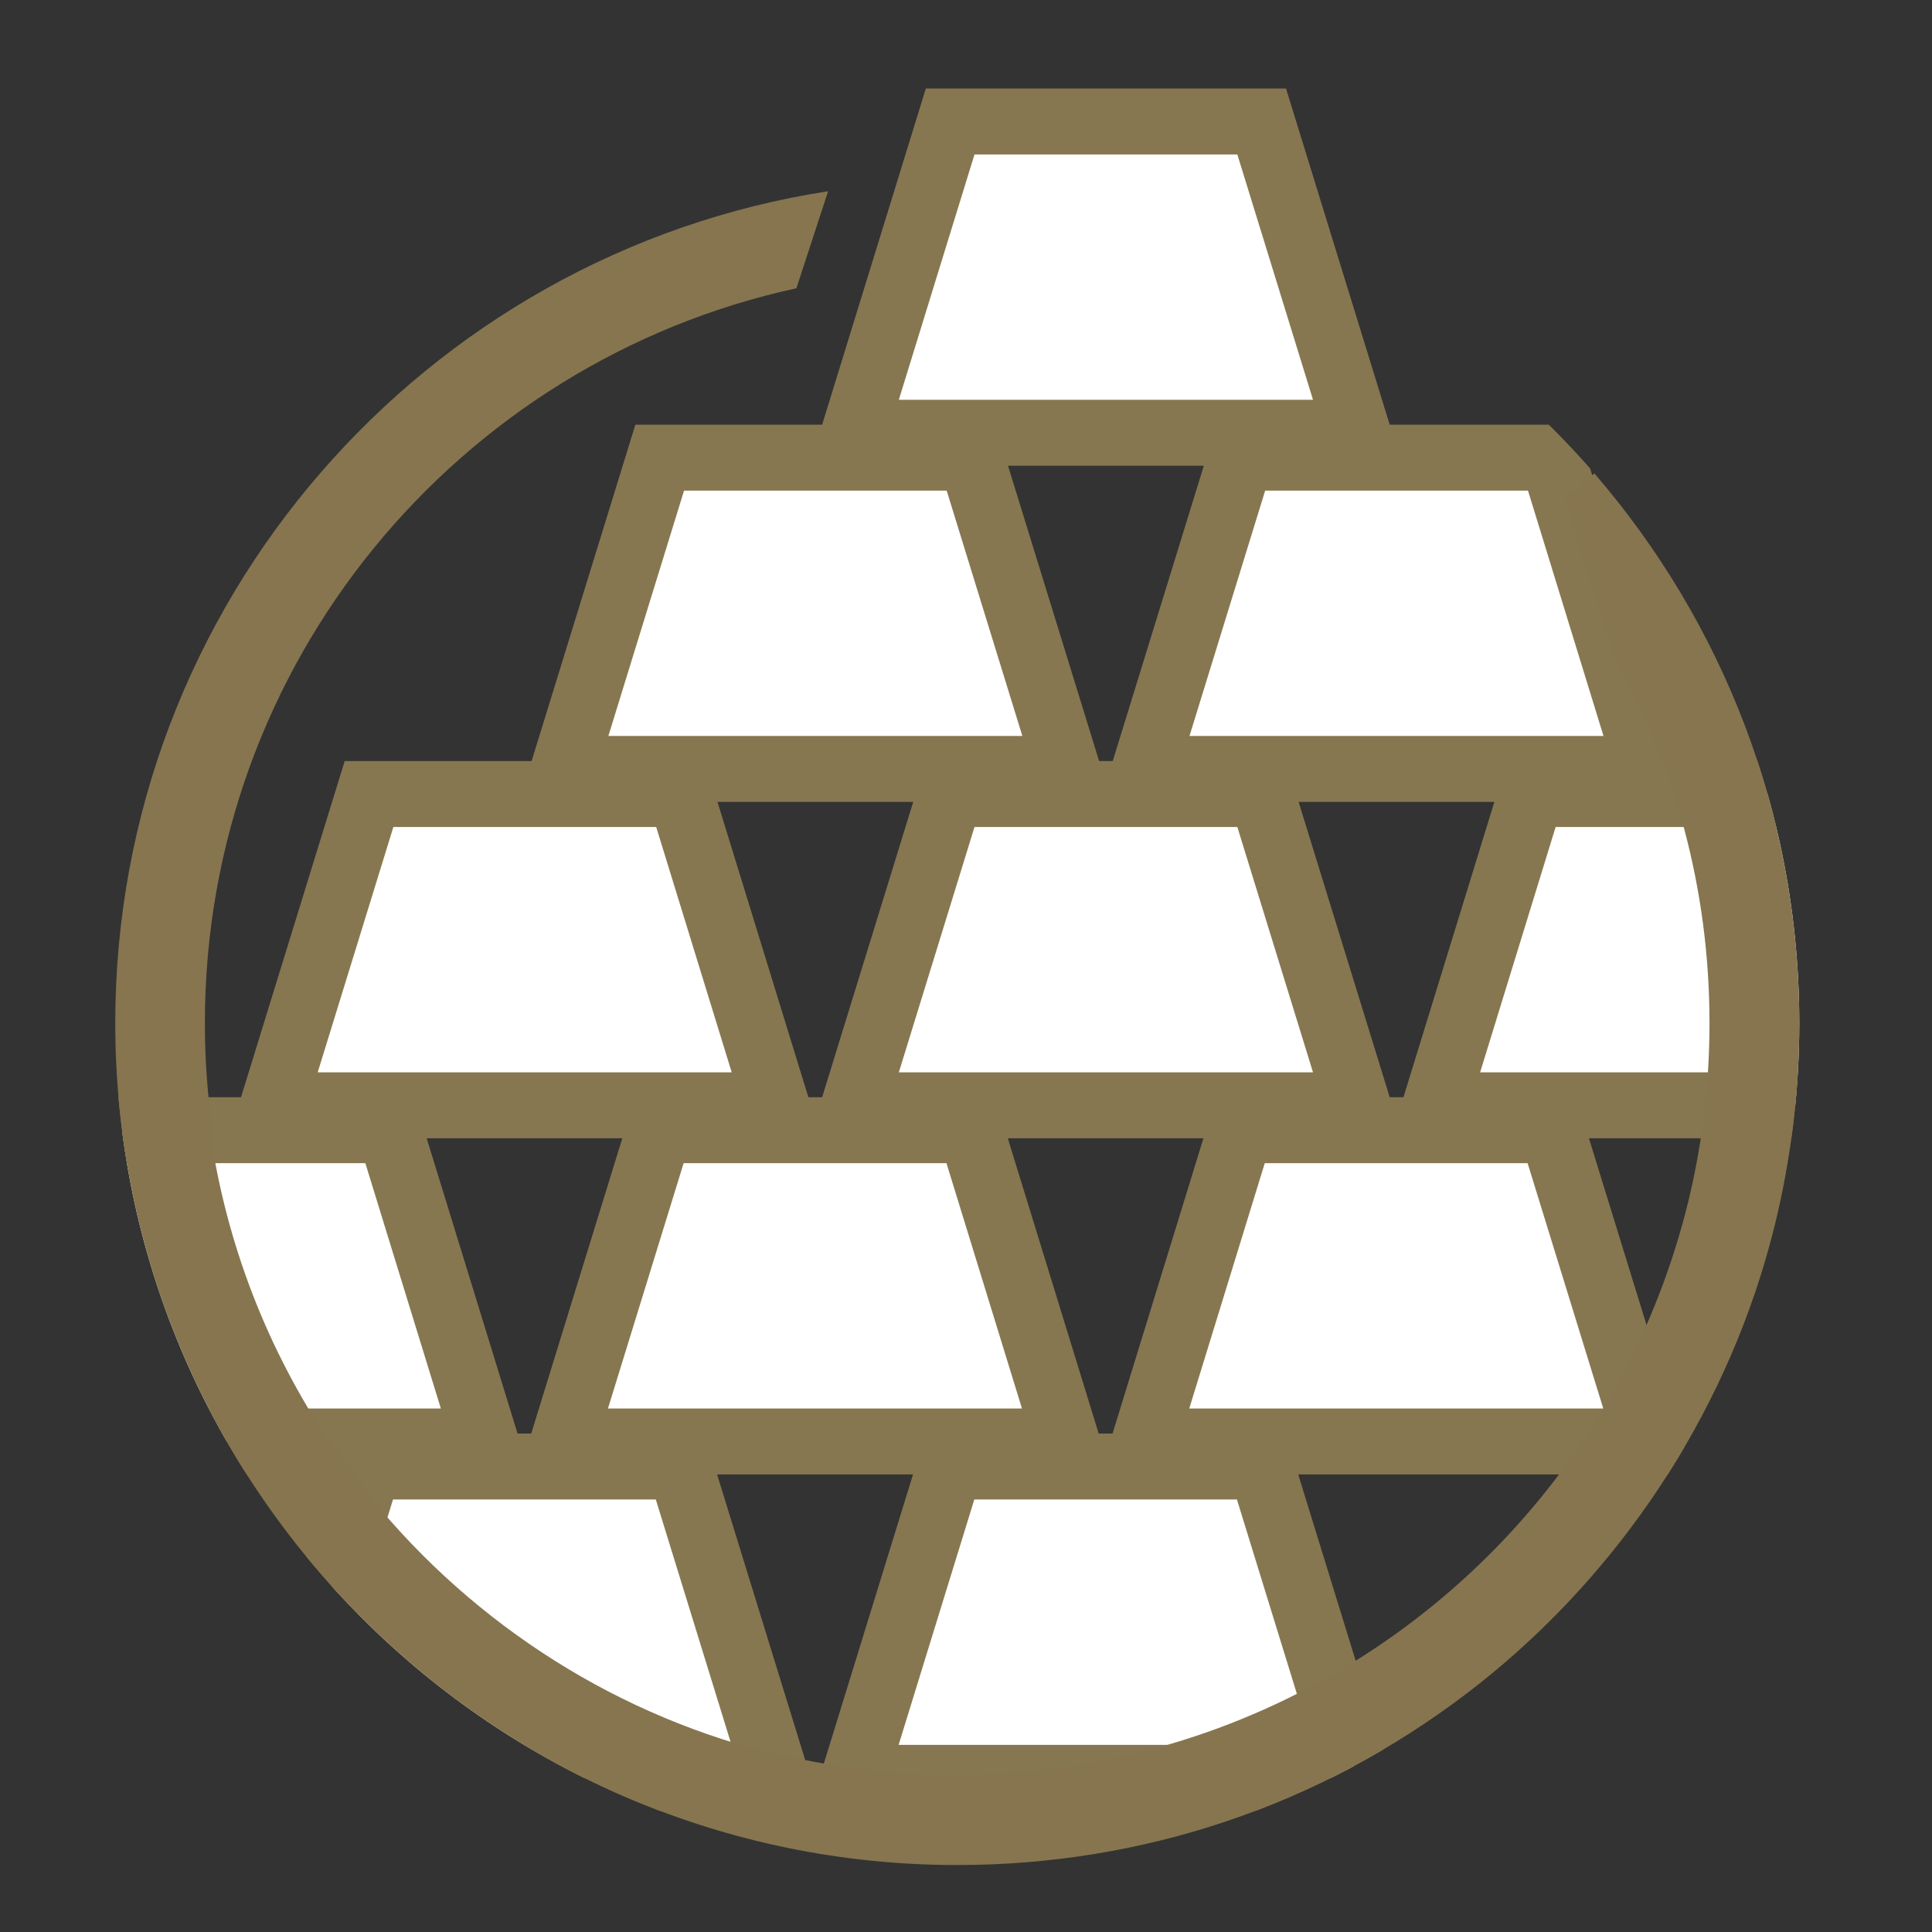 <svg xmlns="http://www.w3.org/2000/svg" xmlns:xlink="http://www.w3.org/1999/xlink" id="Ebene_2" viewBox="0 0 96.38 96.38"><rect x="0" y="0" width="96.38" height="96.38" fill="#333333" stroke="none"/><defs><style>.cls-1{fill:#fff;}.cls-2{clip-path:url(#clippath-2);}.cls-3{fill:#86754f;}.cls-4{clip-path:url(#clippath-1);}.cls-5{stroke:#867750;stroke-miterlimit:10;stroke-width:3.29px;}.cls-5,.cls-6{fill:none;}.cls-7{clip-path:url(#clippath);}</style><clipPath id="clippath"><rect class="cls-6" width="96.38" height="96.38"></rect></clipPath><clipPath id="clippath-1"><path class="cls-6" d="m5.75,51.04c0,23.16,18.84,42,42,42,9.25,0,18.03-2.95,25.38-8.53,7.11-5.4,12.41-13.07,14.92-21.59.25-.83.47-1.68.66-2.52.69-3.05,1.05-6.2,1.05-9.35,0-23.16-18.84-42-42-42S5.75,27.88,5.75,51.04"></path></clipPath><clipPath id="clippath-2"><rect class="cls-6" y="0" width="96.38" height="96.38"></rect></clipPath></defs><g id="Ebene_1-2"><g class="cls-7"><polygon class="cls-1" points="42.61 21.59 67.73 21.59 62.94 6.06 47.4 6.06 42.61 21.59"></polygon><polygon class="cls-5" points="42.61 21.59 67.73 21.59 62.94 6.06 47.4 6.06 42.61 21.59"></polygon><g class="cls-4"><polygon class="cls-1" points="42.6 88.69 67.71 88.69 62.92 73.16 47.39 73.16 42.6 88.69"></polygon><polygon class="cls-5" points="42.6 88.69 67.71 88.69 62.92 73.16 47.39 73.16 42.6 88.69"></polygon><polygon class="cls-1" points="13.61 88.69 38.72 88.69 33.93 73.16 18.39 73.16 13.61 88.69"></polygon><polygon class="cls-5" points="13.61 88.69 38.72 88.69 33.93 73.16 18.39 73.16 13.61 88.69"></polygon><polygon class="cls-1" points="-.89 71.91 24.22 71.91 19.44 56.38 3.9 56.38 -.89 71.91"></polygon><polygon class="cls-5" points="-.89 71.91 24.22 71.91 19.44 56.38 3.9 56.38 -.89 71.91"></polygon><polygon class="cls-1" points="57.1 71.91 82.21 71.91 77.42 56.38 61.88 56.38 57.1 71.91"></polygon><polygon class="cls-5" points="57.1 71.91 82.21 71.91 77.42 56.38 61.88 56.38 57.1 71.91"></polygon><polygon class="cls-1" points="28.1 71.91 53.21 71.91 48.43 56.38 32.89 56.38 28.1 71.91"></polygon><polygon class="cls-5" points="28.1 71.91 53.21 71.91 48.43 56.38 32.89 56.38 28.1 71.91"></polygon><polygon class="cls-1" points="13.62 55.14 38.73 55.14 33.95 39.61 18.41 39.61 13.62 55.14"></polygon><polygon class="cls-5" points="13.62 55.14 38.73 55.14 33.95 39.61 18.41 39.61 13.62 55.14"></polygon><polygon class="cls-1" points="71.61 55.14 96.72 55.14 91.93 39.61 76.39 39.61 71.61 55.14"></polygon><polygon class="cls-5" points="71.61 55.14 96.72 55.14 91.93 39.61 76.39 39.61 71.61 55.14"></polygon><polygon class="cls-1" points="42.61 55.14 67.73 55.14 62.94 39.61 47.4 39.61 42.61 55.14"></polygon><polygon class="cls-5" points="42.61 55.14 67.73 55.14 62.94 39.61 47.4 39.61 42.61 55.14"></polygon><polygon class="cls-1" points="28.12 38.36 53.23 38.36 48.44 22.83 32.91 22.83 28.12 38.36"></polygon><polygon class="cls-5" points="28.12 38.36 53.23 38.36 48.44 22.83 32.91 22.83 28.12 38.36"></polygon><polygon class="cls-1" points="57.11 38.36 82.22 38.36 77.44 22.83 61.9 22.83 57.11 38.36"></polygon><polygon class="cls-5" points="57.11 38.36 82.22 38.36 77.44 22.83 61.9 22.83 57.11 38.36"></polygon></g><g class="cls-2"><path class="cls-3" d="m79.53,23.62l-1.46,1.27,2.39,7.74c3.07,5.44,4.82,11.71,4.82,18.4,0,2.87-.32,5.67-.93,8.36-.17.76-.37,1.51-.59,2.26-3.82,13-14.5,23.03-27.85,25.99-.27.06-.53.12-.8.18-.41.08-.83.16-1.25.23-.77.13-1.54.24-2.33.32-.05,0-.1.01-.14.02-.49.05-.99.08-1.48.11-.16,0-.33.02-.49.03-.25.01-.5.01-.75.02-.35.01-.7.03-1.05.03-1.66,0-3.29-.12-4.89-.33v-.02c-1.5-.2-2.97-.48-4.42-.85v.04c-8.13-2.07-15.2-6.82-20.24-13.24l.04-.12c-.54-.7-1.07-1.41-1.56-2.15h-.13c-3.06-4.57-5.14-9.84-5.95-15.53h.13c-.25-1.75-.38-3.53-.38-5.34,0-17.98,12.64-32.99,29.51-36.66l1.58-4.84C21.19,12.65,5.75,30.07,5.75,51.04c0,23.16,18.84,42,42,42,9.25,0,18.03-2.95,25.38-8.53,7.11-5.4,12.41-13.07,14.92-21.59.24-.83.47-1.68.66-2.53.69-3.05,1.05-6.2,1.05-9.35,0-10.47-3.86-20.05-10.22-27.42"></path></g></g></g></svg>